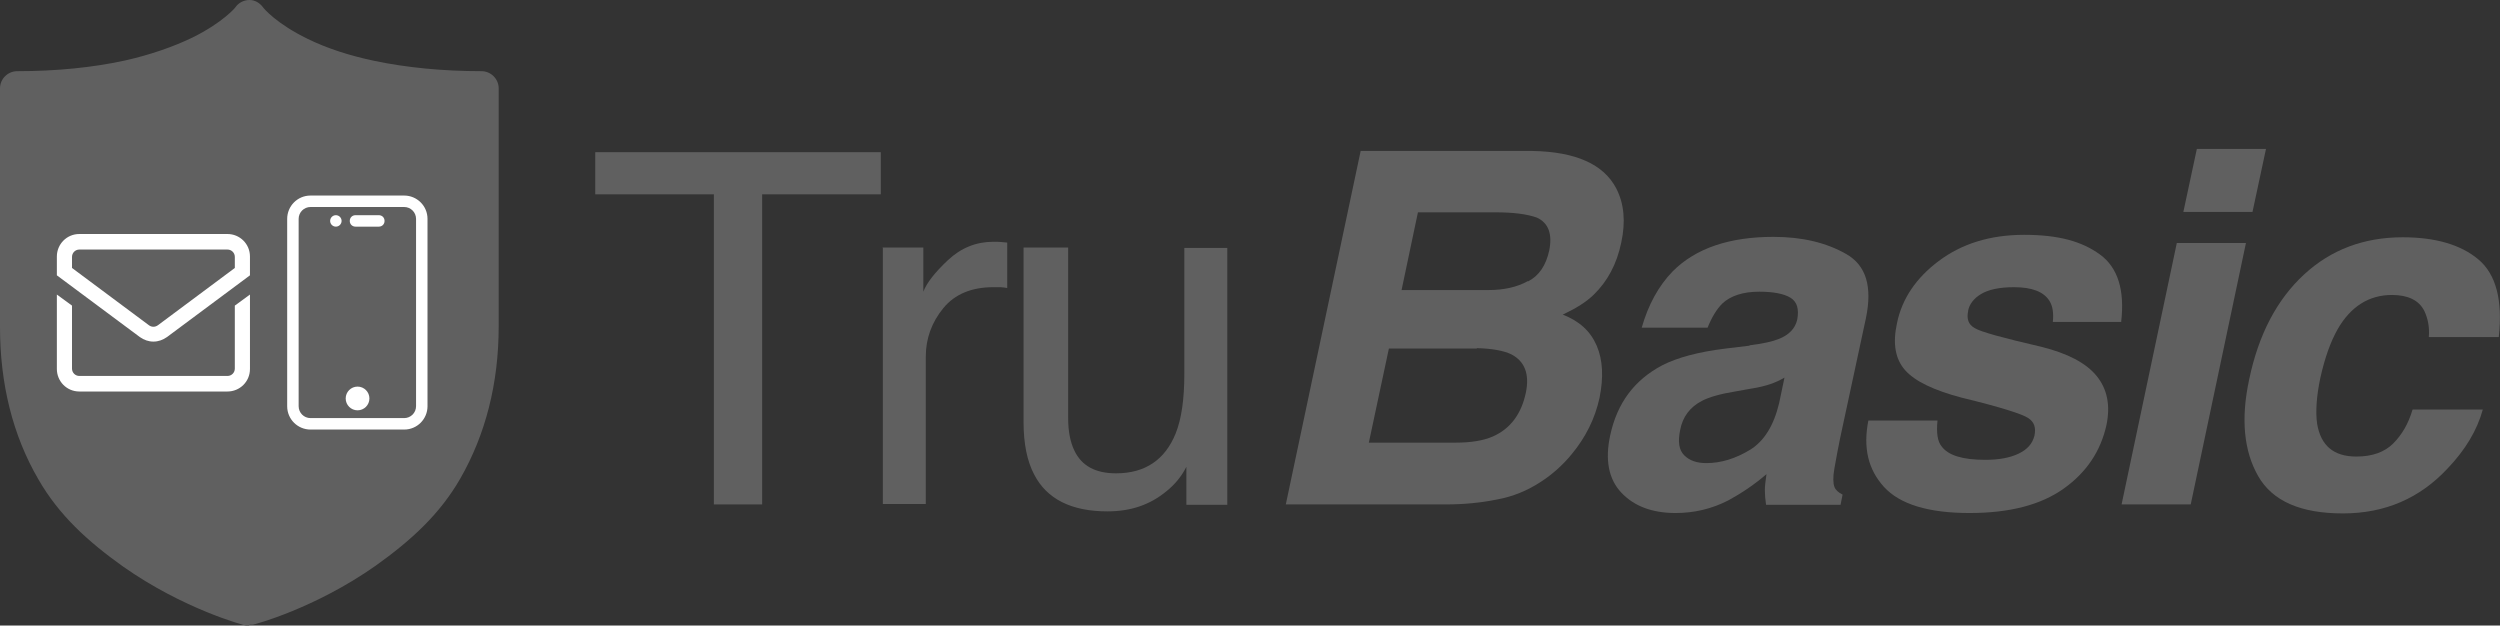 <?xml version="1.0" encoding="UTF-8"?>
<svg id="Layer_2" data-name="Layer 2" xmlns="http://www.w3.org/2000/svg" viewBox="0 0 61.11 15.29">
  <rect x="0" y="0" width="61.11" height="15.29" fill="#333333" stroke="none"/>
  <defs>
    <style>
      .cls-1 {
        fill: #606060;
      }

      .cls-2 {
        fill: #fff;
      }
    </style>
  </defs>
  <g id="Layer_1-2" data-name="Layer 1">
    <g>
      <g>
        <path class="cls-1" d="M21.53,3.72v1.03h-2.9v7.58h-1.18v-7.58h-2.9v-1.03h6.98Z"/>
        <path class="cls-1" d="M21.57,6.05h1v1.08c.08-.21.28-.47.6-.77s.69-.45,1.11-.45c.02,0,.05,0,.1,0s.13.01.24.02v1.11c-.06-.01-.12-.02-.17-.02s-.11,0-.17,0c-.53,0-.94.17-1.22.51s-.43.74-.43,1.18v3.61h-1.05v-6.28Z"/>
        <path class="cls-1" d="M26.11,6.05v4.17c0,.32.05.58.15.79.18.38.52.56,1.02.56.71,0,1.2-.33,1.46-.98.14-.35.21-.83.21-1.45v-3.08h1.05v6.28h-1v-.93c-.12.24-.29.44-.49.6-.4.33-.87.49-1.44.49-.88,0-1.48-.3-1.79-.9-.17-.32-.26-.75-.26-1.28v-4.27h1.08Z"/>
        <path class="cls-1" d="M36.59,12.21c-.39.08-.81.12-1.25.12h-3.91l1.83-8.64h4.2c1.05.02,1.74.32,2.05.92.19.37.23.81.12,1.32-.11.53-.34.95-.67,1.27-.18.18-.44.34-.76.49.41.16.68.41.83.76s.17.77.07,1.27c-.11.51-.34.97-.68,1.38-.22.27-.48.5-.76.68-.32.21-.68.36-1.07.43ZM36.1,8.52h-2.15l-.49,2.3h2.12c.38,0,.68-.05.91-.15.43-.19.7-.55.81-1.08.09-.45-.03-.76-.36-.93-.19-.09-.47-.14-.84-.15ZM37.35,6.88c.27-.14.44-.39.52-.76.08-.4-.02-.67-.3-.8-.25-.09-.59-.13-1.01-.13h-1.9l-.4,1.9h2.12c.38,0,.7-.07.97-.22Z"/>
        <path class="cls-1" d="M42.77,8.44c.32-.04.55-.09.7-.15.26-.1.41-.26.46-.47.05-.26,0-.44-.16-.54s-.42-.15-.77-.15c-.39,0-.7.1-.9.29-.14.14-.26.34-.36.59h-1.61c.16-.56.41-1.02.76-1.38.56-.56,1.38-.84,2.46-.84.7,0,1.29.14,1.78.42s.64.8.48,1.57l-.63,2.93c-.04.2-.09.45-.14.74-.04.22-.03.37,0,.45s.1.14.2.19l-.05.25h-1.82c-.02-.13-.03-.25-.03-.36s.02-.24.04-.39c-.29.25-.6.46-.93.64-.41.21-.84.31-1.29.31-.58,0-1.02-.17-1.33-.5s-.4-.8-.27-1.4c.17-.79.59-1.35,1.27-1.71.37-.19.89-.33,1.55-.41l.58-.07ZM42.8,9.5l-.39.07c-.37.06-.64.14-.81.23-.29.15-.47.39-.53.71-.06.29-.03.49.1.62s.31.19.54.19c.36,0,.71-.11,1.06-.32s.59-.6.72-1.15l.13-.62c-.12.07-.23.12-.35.16s-.27.08-.47.11Z"/>
        <path class="cls-1" d="M48.11,7.6c-.04.19,0,.33.16.42.14.09.69.24,1.64.46.63.16,1.08.39,1.34.71.26.32.34.72.24,1.2-.14.63-.48,1.15-1.04,1.55s-1.32.6-2.31.6-1.7-.21-2.09-.64-.51-.96-.38-1.62h1.69c-.03.3,0,.51.1.63.16.22.51.33,1.07.33.33,0,.6-.05.81-.15s.34-.24.39-.44c.04-.19,0-.33-.15-.43s-.68-.27-1.63-.5c-.68-.18-1.14-.4-1.38-.67-.24-.27-.31-.65-.2-1.15.12-.59.46-1.1,1.02-1.52s1.25-.64,2.09-.64,1.41.16,1.85.48.61.87.52,1.65h-1.67c.02-.21,0-.38-.08-.51-.14-.23-.43-.34-.87-.34-.36,0-.63.06-.81.17s-.28.25-.31.4Z"/>
        <path class="cls-1" d="M53.21,5.94h1.69l-1.35,6.39h-1.69l1.35-6.39ZM53.7,3.64h1.69l-.33,1.54h-1.69l.33-1.54Z"/>
        <path class="cls-1" d="M58.98,10.01h1.71c-.14.51-.43.99-.86,1.44-.68.73-1.53,1.1-2.56,1.1s-1.72-.3-2.07-.91-.43-1.4-.22-2.37c.23-1.1.68-1.95,1.34-2.56s1.47-.91,2.41-.91c.8,0,1.42.18,1.85.54s.6.99.5,1.9h-1.71c.02-.24-.02-.45-.11-.64-.13-.26-.4-.39-.79-.39-.56,0-1.01.28-1.33.84-.17.3-.31.69-.42,1.18-.1.47-.12.85-.08,1.13.09.53.4.8.96.8.39,0,.69-.11.9-.32s.37-.48.47-.82Z"/>
      </g>
      <path class="cls-1" d="M6.09,15.29s-.05,0-.08,0c-.06-.01-1.52-.4-3-1.44-.87-.62-1.57-1.26-2.07-2.13-.63-1.08-.94-2.34-.94-3.73V2.16c0-.23.19-.42.42-.42.96,0,1.85-.09,2.63-.26.62-.14,1.17-.33,1.65-.56.75-.37,1.06-.74,1.06-.75C5.84.06,5.97,0,6.1,0c.13,0,.25.07.33.18.02.03.33.4,1.09.77.47.23,1.02.41,1.64.54.77.16,1.65.25,2.61.25.23,0,.42.19.42.42v5.81c0,1.4-.32,2.65-.94,3.73-.5.87-1.2,1.51-2.07,2.13-1.48,1.04-2.94,1.43-3,1.44-.03,0-.05,0-.08,0Z"/>
      <path class="cls-2" d="M5.55,5.72H1.94c-.31,0-.55.25-.55.55v.46l2.03,1.51c.1.07.21.11.33.11s.23-.04.33-.11l2.03-1.51v-.46c0-.31-.25-.55-.55-.55ZM5.74,6.55l-1.88,1.4c-.07.05-.15.05-.22,0l-1.88-1.4v-.27c0-.1.08-.18.18-.18h3.62c.1,0,.18.08.18.18v.27ZM5.74,7.47l.37-.27v1.82c0,.31-.25.55-.55.55H1.94c-.31,0-.55-.25-.55-.55v-1.82l.37.27v1.54c0,.1.08.18.18.18h3.62c.1,0,.18-.08.18-.18v-1.54Z"/>
      <g>
        <path class="cls-2" d="M9.26,5.26h-.57c-.08,0-.14.06-.14.14s.06.14.14.14h.57c.08,0,.14-.06.14-.14s-.06-.14-.14-.14Z"/>
        <path class="cls-2" d="M9.88,4.78h-2.29c-.32,0-.57.26-.57.57v4.58c0,.32.26.57.57.57h2.29c.32,0,.57-.26.57-.57v-4.58c0-.32-.26-.57-.57-.57ZM10.17,9.93c0,.16-.13.29-.29.29h-2.29c-.16,0-.29-.13-.29-.29v-4.58c0-.16.13-.29.29-.29h2.29c.16,0,.29.13.29.29v4.58h0Z"/>
        <circle class="cls-2" cx="8.74" cy="9.74" r=".29"/>
        <circle class="cls-2" cx="8.21" cy="5.4" r=".14"/>
      </g>
    </g>
  </g>
</svg>